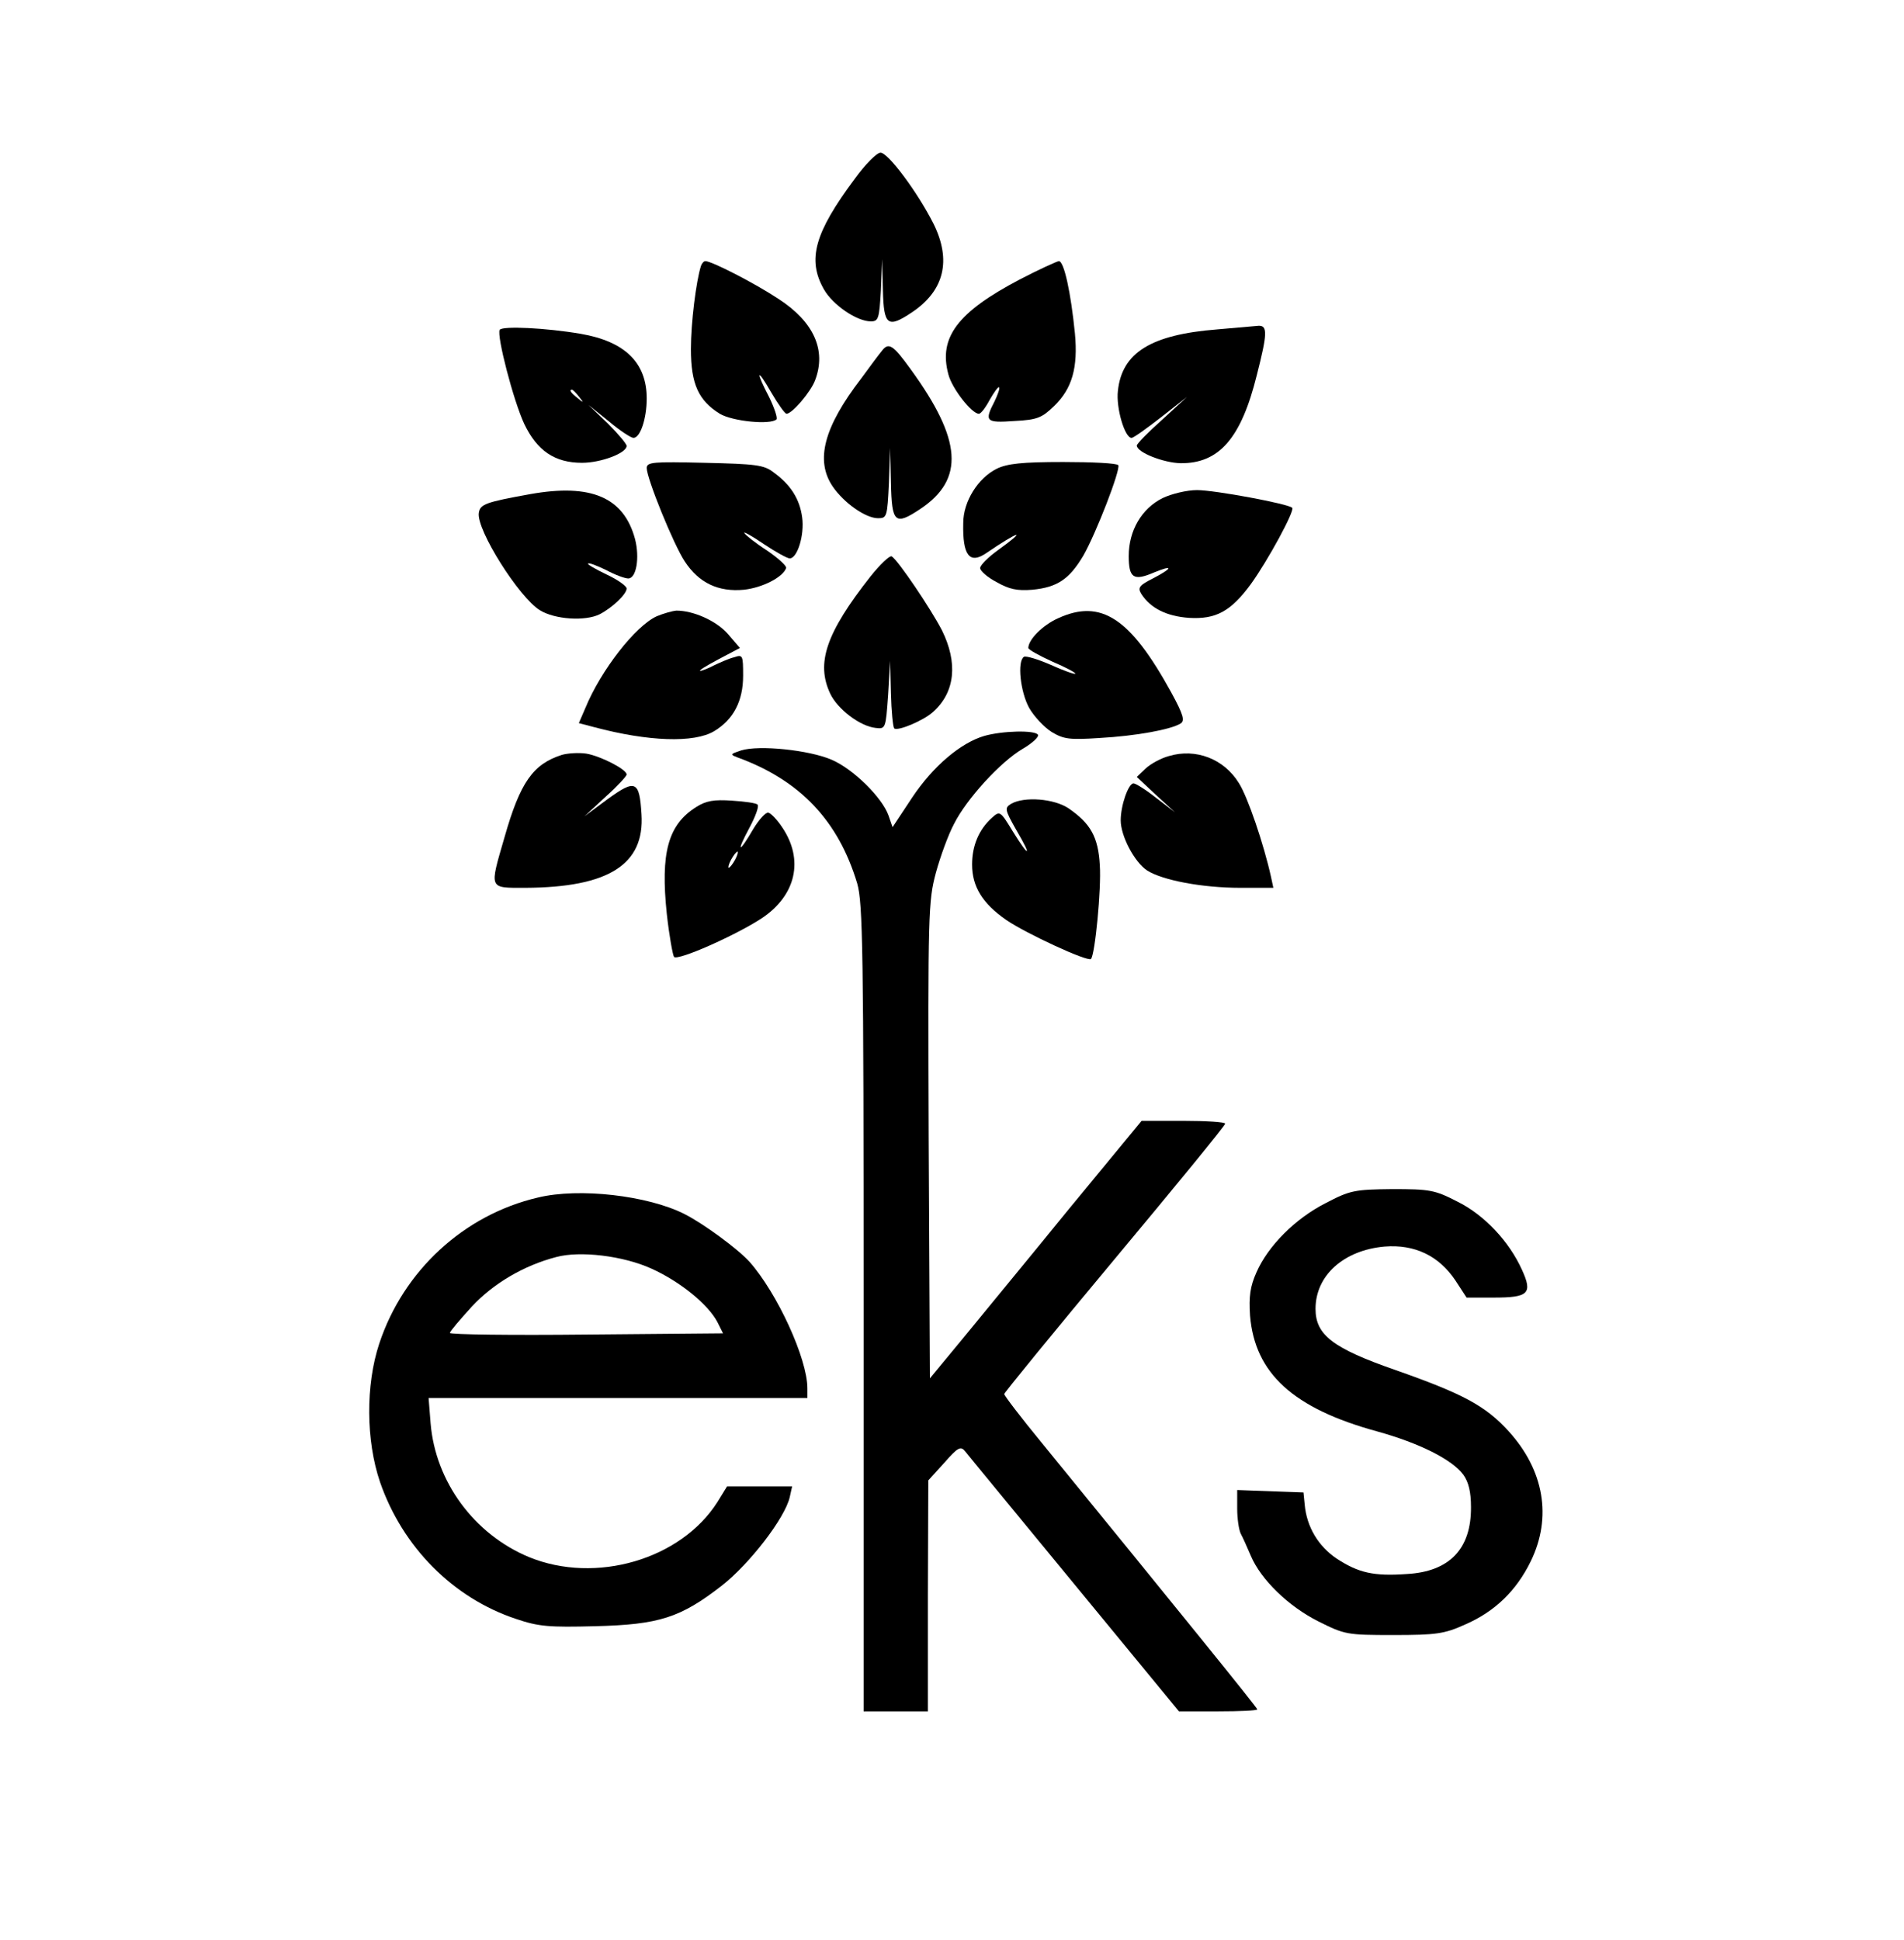 <?xml version="1.0" encoding="UTF-8" standalone="yes"?>
<svg version="1.0" xmlns="http://www.w3.org/2000/svg" width="100%" height="100%" viewBox="0 0 474 483" preserveAspectRatio="xMidYMid meet">
  <g transform="translate(0,483) scale(0.1,-0.1)" fill="#000000" stroke="none">
    <path d="M2128 4385 c-100 -134 -119 -201 -77 -275 22 -39 82 -80 117 -80 19
0 21 7 25 78 l3 77 2 -77 c2 -89 12 -96 73 -55 80 54 98 129 53 220 -40 79
-113 177 -132 177 -9 0 -38 -29 -64 -65z"/>
    <path d="M1745 4168 c-12 -38 -25 -141 -25 -207 0 -87 19 -128 72 -161 32 -19
126 -28 141 -14 3 4 -5 28 -18 55 -35 67 -31 75 5 12 17 -29 34 -53 38 -53 14
0 60 54 71 83 29 75 -3 146 -91 203 -59 39 -166 94 -182 94 -4 0 -9 -6 -11
-12z"/>
    <path d="M2538 4134 c-154 -81 -202 -144 -177 -236 9 -35 58 -98 76 -98 5 0
17 16 27 35 11 19 21 33 23 31 3 -2 -3 -18 -11 -35 -26 -50 -22 -54 49 -49 58
3 69 8 100 38 44 43 59 95 51 180 -10 101 -27 180 -40 180 -6 -1 -50 -21 -98
-46z"/>
    <path d="M1244 4009 c-8 -14 34 -176 61 -234 32 -67 76 -97 144 -97 47 0 111
24 111 42 0 5 -21 30 -47 56 l-48 46 51 -41 c27 -23 55 -41 61 -41 17 0 33 48
33 98 0 89 -54 142 -164 161 -88 15 -195 20 -202 10z m197 -166 c13 -16 12
-17 -3 -4 -17 13 -22 21 -14 21 2 0 10 -8 17 -17z"/>
    <path d="M3030 4010 c-165 -13 -237 -58 -247 -153 -5 -42 17 -117 34 -117 5 0
37 23 73 51 l65 51 -62 -57 c-35 -31 -63 -60 -63 -64 0 -17 66 -43 109 -44 96
-1 151 62 190 220 26 102 27 123 4 122 -10 -1 -56 -5 -103 -9z"/>
    <path d="M2195 3956 c-6 -7 -29 -38 -51 -68 -93 -121 -115 -204 -71 -269 28
-41 82 -79 113 -79 22 0 23 4 27 88 l3 87 2 -87 c2 -100 10 -107 73 -65 111
74 104 172 -24 348 -44 61 -55 68 -72 45z"/>
    <path d="M1610 3665 c0 -26 67 -191 95 -233 35 -53 83 -76 147 -70 46 5 97 31
105 54 2 5 -20 25 -48 44 -28 18 -53 38 -56 43 -3 5 19 -7 48 -27 30 -20 59
-36 65 -36 19 0 37 58 31 102 -6 45 -28 81 -71 112 -24 19 -45 21 -172 24
-127 3 -144 2 -144 -13z"/>
    <path d="M2481 3663 c-46 -23 -83 -81 -83 -135 -2 -81 16 -103 57 -75 82 56
105 62 30 8 -25 -18 -45 -38 -45 -45 0 -7 18 -23 41 -35 32 -18 51 -22 89 -19
62 6 92 26 127 85 32 56 93 214 87 225 -3 5 -65 8 -137 8 -102 0 -140 -4 -166
-17z"/>
    <path d="M1320 3600 c-111 -20 -125 -25 -128 -47 -6 -42 100 -210 152 -242 37
-23 113 -28 149 -10 31 16 67 50 67 64 0 6 -22 22 -50 35 -27 13 -48 25 -46
27 2 3 22 -5 45 -16 22 -12 47 -21 55 -21 20 0 29 51 17 98 -28 104 -109 139
-261 112z"/>
    <path d="M2894 3590 c-52 -26 -84 -81 -84 -144 0 -55 12 -63 63 -41 49 20 47
11 -3 -15 -34 -17 -38 -23 -29 -38 23 -36 63 -56 119 -60 67 -4 104 16 154 84
42 58 110 183 103 190 -10 10 -193 44 -237 44 -25 0 -63 -9 -86 -20z"/>
    <path d="M2167 3395 c-111 -141 -136 -216 -100 -292 18 -38 74 -81 113 -85 25
-3 25 -1 31 82 l5 85 2 -81 c1 -44 5 -83 8 -87 8 -8 73 19 97 41 55 49 62 122
22 203 -28 54 -109 174 -125 184 -5 3 -29 -20 -53 -50z"/>
    <path d="M1635 3296 c-53 -24 -139 -134 -178 -229 l-16 -37 38 -10 c135 -36
249 -40 299 -10 48 29 72 75 72 138 0 51 -1 53 -22 46 -13 -3 -35 -13 -50 -20
-15 -8 -31 -14 -35 -14 -4 1 16 13 46 29 l53 28 -30 35 c-29 33 -86 58 -128
58 -11 -1 -32 -7 -49 -14z"/>
    <path d="M2634 3291 c-38 -17 -74 -53 -74 -74 0 -4 27 -19 60 -34 33 -14 59
-28 57 -30 -2 -2 -30 8 -61 22 -32 14 -62 23 -67 20 -17 -11 -9 -87 13 -127
12 -21 37 -48 56 -60 30 -18 44 -20 120 -15 90 5 177 21 201 36 11 7 7 22 -23
77 -102 186 -175 234 -282 185z"/>
    <path d="M2450 2998 c-58 -17 -127 -75 -179 -153 l-49 -74 -10 29 c-16 45 -88
116 -142 139 -56 24 -180 37 -225 23 -27 -9 -28 -10 -10 -17 157 -57 252 -158
299 -314 14 -49 16 -164 16 -1058 l0 -1003 80 0 80 0 0 288 1 287 40 44 c34
39 41 42 52 28 6 -8 129 -157 272 -331 l260 -316 98 0 c53 0 97 2 97 5 0 4
-192 241 -537 664 -51 62 -93 117 -93 121 0 3 124 155 275 336 151 181 275
332 275 337 0 4 -47 7 -104 7 l-104 0 -183 -222 c-100 -123 -219 -267 -263
-321 l-81 -98 -3 592 c-2 568 -1 596 18 667 11 40 31 95 45 121 31 62 116 155
171 187 24 14 41 30 38 35 -7 12 -89 10 -134 -3z"/>
    <path d="M1399 2951 c-72 -23 -104 -68 -143 -205 -38 -131 -40 -126 52 -126
207 1 297 58 289 183 -5 84 -15 88 -84 38 l-58 -43 53 49 c29 26 52 51 52 55
0 13 -65 46 -100 52 -19 3 -47 1 -61 -3z"/>
    <path d="M2910 2948 c-19 -5 -45 -19 -58 -31 l-22 -21 47 -44 48 -44 -47 36
c-25 20 -51 36 -56 36 -13 0 -32 -55 -32 -92 0 -39 34 -104 66 -125 38 -24
136 -43 232 -43 l82 0 -6 28 c-18 81 -58 199 -80 233 -37 60 -107 87 -174 67z"/>
    <path d="M1733 2821 c-70 -44 -89 -114 -73 -266 6 -55 15 -103 18 -107 10 -10
154 54 218 96 86 57 106 146 51 227 -12 18 -27 34 -34 36 -6 2 -23 -16 -38
-41 -36 -62 -43 -59 -9 4 15 28 24 53 20 57 -3 4 -32 8 -64 10 -44 3 -64 0
-89 -16z m97 -131 c-6 -11 -13 -20 -16 -20 -2 0 0 9 6 20 6 11 13 20 16 20 2
0 0 -9 -6 -20z"/>
    <path d="M2517 2829 c-16 -10 -16 -14 13 -65 40 -68 33 -71 -9 -3 -31 51 -32
51 -52 33 -32 -29 -49 -69 -49 -116 0 -55 26 -97 85 -138 48 -33 203 -105 211
-97 10 10 26 175 22 233 -4 71 -23 104 -78 142 -36 24 -110 30 -143 11z"/>
    <path d="M3300 1835 c-75 -38 -143 -106 -172 -172 -16 -36 -19 -60 -16 -108
12 -144 108 -231 316 -288 105 -29 187 -70 215 -108 13 -18 19 -43 19 -80 1
-104 -53 -161 -159 -167 -84 -6 -121 3 -175 38 -46 31 -75 79 -80 135 l-3 30
-82 3 -83 3 0 -46 c0 -25 4 -53 9 -63 5 -9 16 -34 25 -55 25 -59 94 -126 168
-163 66 -33 71 -34 187 -34 107 0 127 3 178 26 74 32 128 84 164 158 53 109
33 226 -55 323 -58 64 -115 94 -283 153 -155 54 -198 87 -198 152 0 83 70 146
172 155 75 6 135 -23 176 -84 l28 -43 68 0 c86 0 97 10 70 69 -32 71 -94 137
-161 170 -56 29 -69 31 -162 31 -94 -1 -105 -3 -166 -35z"/>
    <path d="M1339 1849 c-184 -43 -335 -182 -395 -364 -34 -103 -33 -241 2 -344
56 -162 182 -289 339 -341 56 -19 82 -21 197 -18 159 4 212 21 315 101 69 54
157 168 169 220 l6 27 -81 0 -81 0 -24 -39 c-91 -143 -303 -205 -469 -137
-137 57 -233 188 -245 333 l-5 63 472 0 471 0 0 24 c0 74 -75 237 -144 315
-29 32 -113 94 -162 119 -91 46 -262 66 -365 41z m283 -177 c71 -32 141 -89
164 -133 l14 -28 -340 -3 c-187 -2 -340 0 -340 4 0 4 25 33 55 66 53 57 129
102 210 123 59 16 167 3 237 -29z"/>
  </g>
</svg>